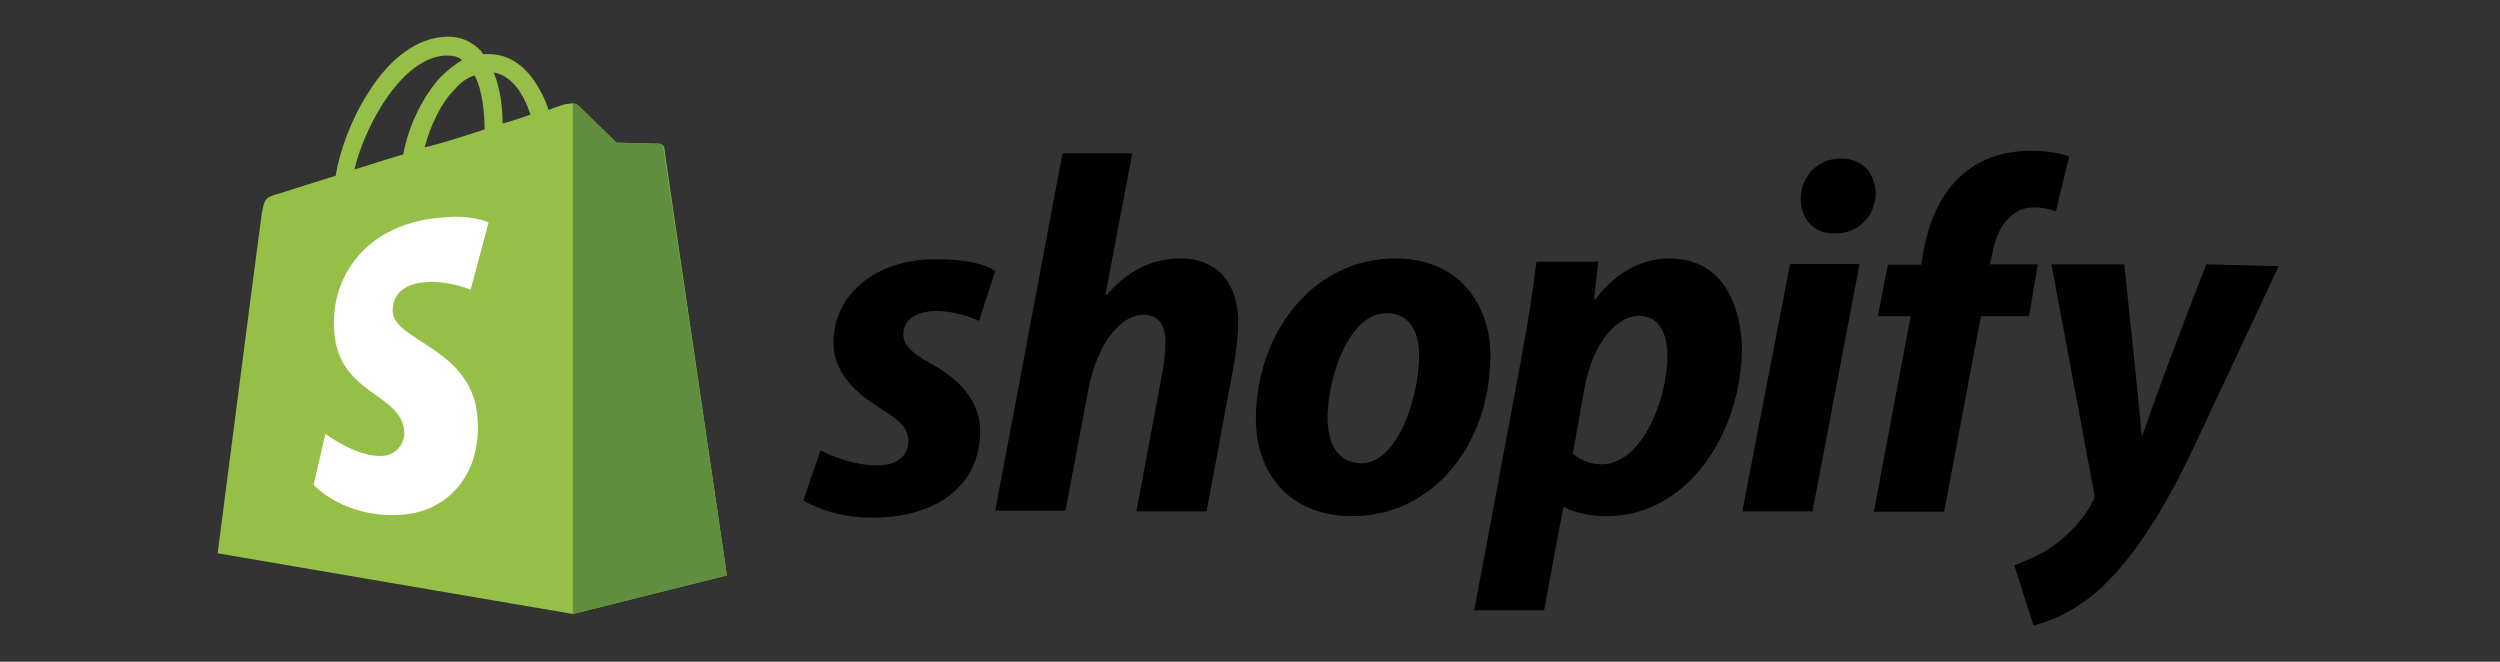 <?xml version="1.0" encoding="utf-8"?>
<!-- Generator: Adobe Illustrator 25.0.1, SVG Export Plug-In . SVG Version: 6.00 Build 0)  -->
<svg version="1.1" id="Calque_1" xmlns="http://www.w3.org/2000/svg" xmlns:xlink="http://www.w3.org/1999/xlink" x="0px" y="0px"
	 viewBox="0 0 680 180" style="enable-background:new 0 0 680 180;" xml:space="preserve">
<rect x="0" y="0" width="680" height="180" fill="#333333" stroke="none"/>
<style type="text/css">
	.st0{fill:#95BF47;}
	.st1{fill:#5E8E3E;}
	.st2{fill:#FFFFFF;}
</style>
<g>
	<path class="st0" d="M180.7,40.4c0-0.8-0.8-1.3-1.3-1.3s-11.7-0.3-11.7-0.3s-9.5-9.2-10.3-10c-1.1-1.1-2.7-0.5-3.5-0.5
		c0,0-1.9,0.5-4.7,1.6c-0.5-1.6-1.3-3.6-2.4-5.5c-3.5-6.3-8.1-9.7-14.1-9.7l0,0c-0.5,0-0.8,0-1.3,0c-0.3-0.3-0.3-0.5-0.5-0.8
		c-2.7-2.7-5.7-4.1-9.7-3.9c-7.6,0.3-15.2,5.7-21.2,15.5c-4.4,6.8-7.6,15.5-8.7,22.3c-8.7,2.7-14.9,4.7-14.9,4.7
		C72,53.7,72,54,71.2,58.1c-0.5,3.2-12,92.4-12,92.4l96.6,16.5l41.9-10.5C197.8,156.7,180.7,41.2,180.7,40.4z M144.3,31.2
		c-2.4,0.8-4.7,1.6-7.6,2.4c0-3.9-0.5-9.2-2.4-13.9C140.2,20.8,143,27.3,144.3,31.2z M131.8,35.2c-4.9,1.6-10.5,3.5-16.3,4.9
		c1.6-6,4.4-12,8.1-15.7c1.3-1.6,3.2-3.2,5.5-3.9C131.3,24.7,131.8,30.9,131.8,35.2z M121.3,15.1c1.9,0,3.5,0.3,4.4,1.3
		c-2.1,1.1-3.9,2.7-6,4.7c-4.7,5.2-8.7,13.3-10,20.9c-4.7,1.3-9.2,2.9-13.3,4.1C99.3,33.9,109.5,15.5,121.3,15.1z"/>
	<path class="st1" d="M179.4,39.1c-0.5,0-11.7-0.3-11.7-0.3s-9.5-9.2-10.3-10c-0.5-0.5-1.1-0.5-1.6-0.8v139l41.9-10.5
		c0,0-17.1-115.7-17.3-116.5C180.5,39.6,179.9,39.1,179.4,39.1z"/>
	<path class="st2" d="M132.9,60.5L128,78.8c0,0-5.5-2.4-11.7-2.1c-9.5,0.5-9.5,6.5-9.5,8.1c0.5,8.1,22,10,23.1,29.1
		c1.1,14.9-7.9,25.3-20.7,26.1c-15.5,1.1-23.9-8.1-23.9-8.1l3.2-13.9c0,0,8.7,6.5,15.5,6c4.4-0.3,6-3.9,6-6.5
		c-0.8-10.8-18-10-19.1-27.5c-1.1-14.7,8.7-29.6,30.1-30.9C128.6,58.4,132.9,60.5,132.9,60.5z"/>
	<path d="M253,98.8c-4.7-2.7-7.3-4.7-7.3-7.9c0-3.9,3.5-6.3,8.9-6.3c6.3,0,11.7,2.7,11.7,2.7l4.4-13.6c0,0-3.9-3.2-16-3.2
		c-16.5,0-28,9.5-28,22.8c0,7.6,5.5,13.3,12.5,17.6c5.7,3.5,7.9,5.7,7.9,9.2c0,3.6-2.9,6.5-8.4,6.5c-8.1,0-15.5-4.1-15.5-4.1
		l-4.7,13.6c0,0,7.1,4.7,18.8,4.7c17.1,0,29.3-8.4,29.3-23.6C266.6,108.8,260.6,102.9,253,98.8z"/>
	<path d="M321.1,70.3c-8.4,0-14.9,3.9-20.1,10l-0.3-0.3l7.3-38.3h-19l-18.3,97.2h19.1l6.3-33.2c2.4-12.5,8.9-20.1,14.9-20.1
		c4.1,0,6,2.9,6,7.1c0,2.7-0.3,5.7-0.8,8.4l-7.1,38h19.1l7.3-39.3c0.8-4.1,1.3-9.2,1.3-12.3C336.7,76.8,331,70.3,321.1,70.3z"/>
	<path d="M379.6,70.3c-22.8,0-38,20.7-38,43.7c0,14.7,9.2,26.4,26.1,26.4c22.5,0,37.7-20.1,37.7-43.7
		C405.4,83.3,397.2,70.3,379.6,70.3z M370.3,126c-6.5,0-9.2-5.5-9.2-12.3c0-10.9,5.7-28.5,16-28.5c6.8,0,8.9,5.7,8.9,11.5
		C386,108,380.2,126,370.3,126z"/>
	<path d="M454,70.3c-12.8,0-20.1,11.2-20.1,11.2h-0.3l1.1-10.3h-16.8c-0.8,6.8-2.4,17.3-3.9,25.2L401,166h19l5.2-28h0.5
		c0,0,3.9,2.4,11.2,2.4c22.3,0,36.9-22.8,36.9-46.1C473.3,81.7,467.9,70.3,454,70.3z M435.7,126.3c-4.9,0-7.9-2.9-7.9-2.9l3.2-17.9
		c2.1-11.7,8.4-19.6,14.9-19.6c5.7,0,7.6,5.5,7.6,10.5C453.7,108.8,446.4,126.3,435.7,126.3z"/>
	<path d="M500.7,43.1c-6,0-10.9,4.7-10.9,10.9c0,5.7,3.6,9.5,8.9,9.5h0.3c6,0,10.9-3.9,11.2-10.9C510,46.9,506.4,43.1,500.7,43.1z"
		/>
	<path d="M473.9,139.1H493l12.8-67.3h-18.9L473.9,139.1z"/>
	<path d="M554.3,71.9h-13.1l0.8-3.2c1.1-6.5,4.9-12.3,11.2-12.3c3.5,0,6,1.1,6,1.1l3.6-14.9c0,0-3.5-1.6-10.3-1.6
		s-13.6,1.9-18.5,6.3c-6.5,5.5-9.5,13.6-10.9,21.5l-0.5,3.2h-9.1l-2.7,14h8.9l-10,53.2h19.1l10-53.2h13.1L554.3,71.9z"/>
	<path d="M600.1,71.9c0,0-11.7,29.9-17.3,46.4h-0.3c-0.3-5.2-4.7-46.4-4.7-46.4H558l11.5,61.7c0.3,1.3,0.3,2.1-0.5,3.2
		c-2.1,4.1-6,8.4-10.3,11.5c-3.6,2.7-7.6,4.1-10.8,5.5l5.2,16.3c3.9-0.8,11.7-3.9,18.5-10.3c8.7-8.1,16.8-20.7,24.9-37.7l23.3-49.7
		L600.1,71.9L600.1,71.9z"/>
</g>
</svg>
